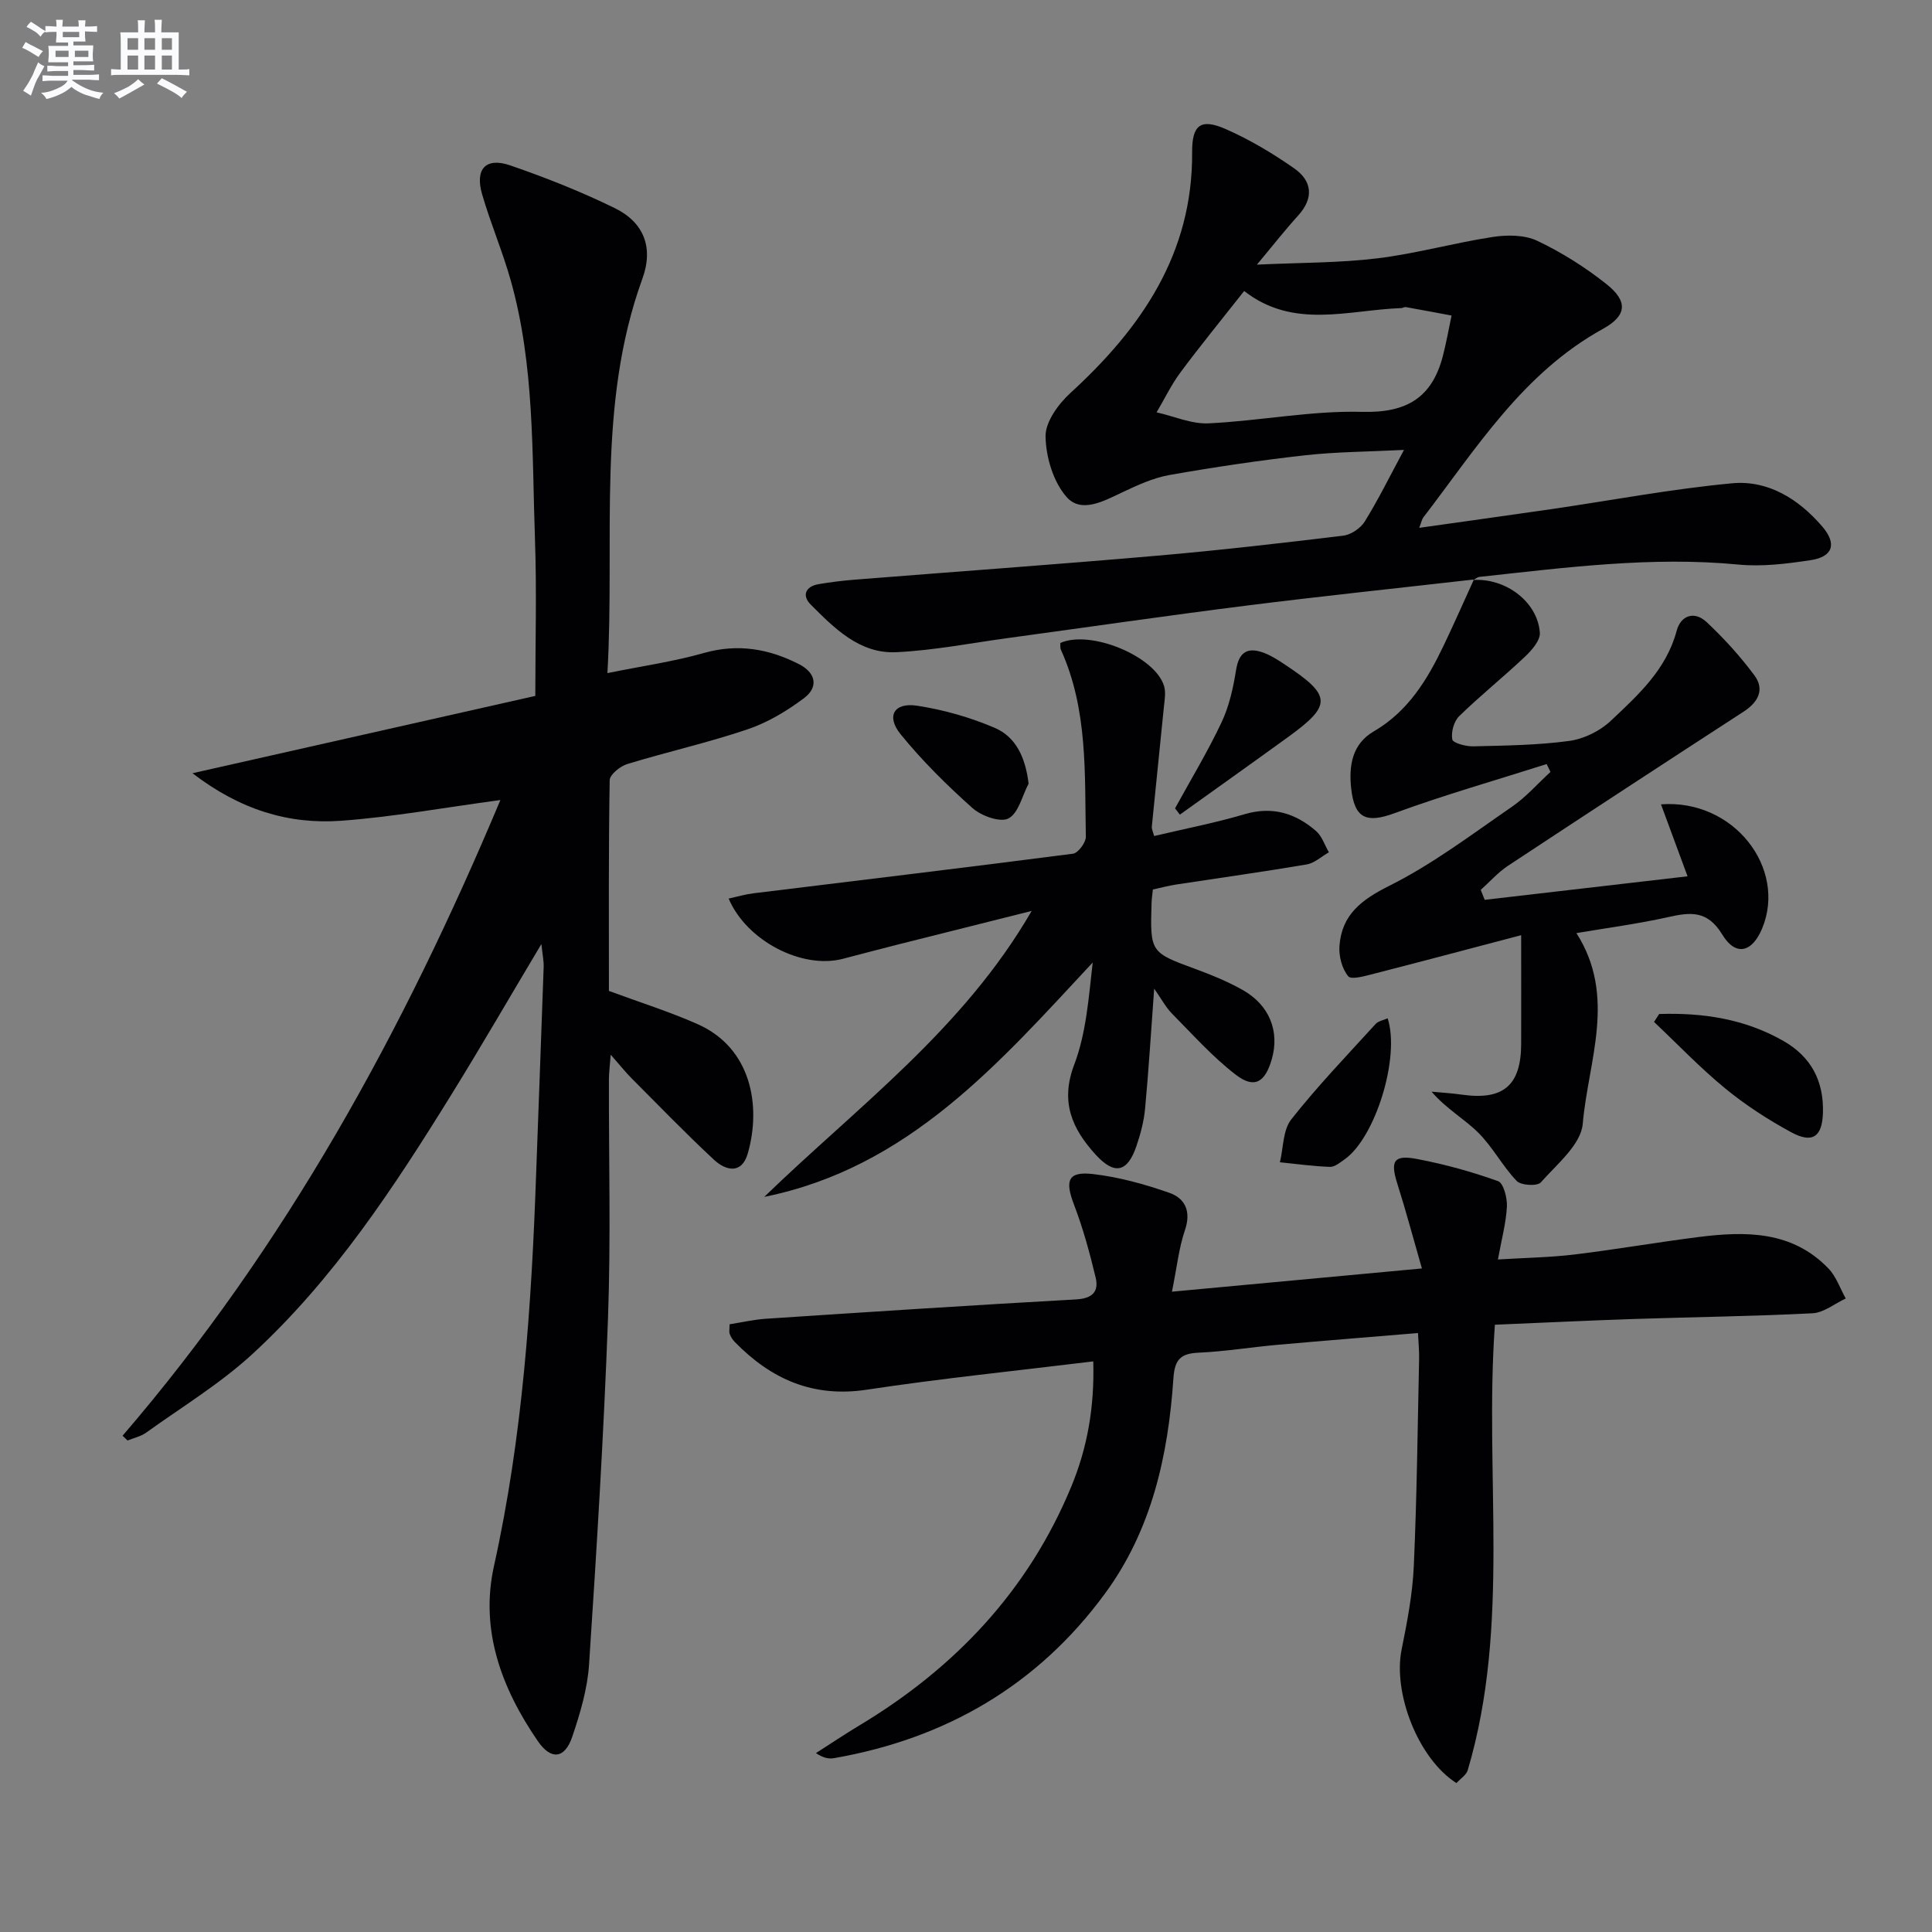<svg enable-background="new 0 0 400 400" viewBox="0 0 400 400" xmlns="http://www.w3.org/2000/svg"><rect x="0" y="0" width="400" height="400" fill="#808080" stroke="none"/><g fill="#010103"><path d="m25.38 297.25c33.71-39.2 58.14-83.76 78.22-131.61-11.71 1.57-22.3 3.51-32.97 4.29-10.84.78-20.89-2.25-30.78-9.84 24.39-5.5 47.54-10.72 70.98-16.01 0-11.17.31-21.82-.07-32.43-.63-17.92-.08-35.99-4.99-53.49-1.7-6.07-4.21-11.91-5.96-17.96-1.51-5.24.78-7.69 5.82-5.96 7.35 2.53 14.63 5.42 21.62 8.83 6.06 2.96 8.1 8.17 5.75 14.63-9.54 26.28-5.65 53.59-7.24 81.66 7.21-1.47 13.7-2.38 19.95-4.16 7.04-2 13.47-.88 19.72 2.31 3.5 1.79 4.1 4.75 1 7.06-3.54 2.65-7.53 5.04-11.69 6.44-8.16 2.76-16.61 4.65-24.85 7.17-1.48.45-3.64 2.18-3.66 3.36-.25 14.65-.16 29.31-.16 43.62 6.39 2.37 12.55 4.29 18.41 6.9 11.07 4.93 13.17 16.89 10.34 26.75-1.25 4.35-4.54 3.59-6.99 1.31-5.85-5.43-11.39-11.18-17.03-16.83-1.28-1.28-2.4-2.71-4.36-4.93-.18 2.36-.36 3.71-.37 5.06-.04 16.5.41 33.02-.19 49.49-.87 23.91-2.34 47.8-3.92 71.68-.33 5.06-1.84 10.14-3.48 14.98-1.55 4.57-4.38 4.9-7.12.92-7.51-10.92-12.03-22.98-9.09-36.26 5.94-26.77 7.77-53.9 8.73-81.16.51-14.29 1.07-28.59 1.56-42.88.04-1.25-.24-2.51-.47-4.74-6.55 10.97-12.44 21.16-18.63 31.17-11.93 19.28-24.39 38.25-41.19 53.71-6.68 6.15-14.59 10.95-22.01 16.28-1.1.79-2.56 1.1-3.85 1.63-.35-.35-.69-.67-1.03-.99z"/><path d="m301.54 369.17c-7.96-5.07-13.17-18.67-11.35-27.66 1.15-5.68 2.26-11.45 2.52-17.22.64-14.29.79-28.61 1.1-42.92.04-1.62-.13-3.24-.23-5.38-9.96.83-19.53 1.59-29.09 2.44-5.46.49-10.89 1.38-16.35 1.63-3.76.17-4.94 1.45-5.2 5.34-1.08 15.94-4.49 31.35-14.15 44.51-13.94 19.01-32.94 30.04-56.07 34.09-1.07.19-2.2.02-3.79-1.04 2.98-1.9 5.92-3.88 8.95-5.7 19.84-11.91 35.03-27.97 43.93-49.51 3.31-8 4.81-16.42 4.54-25.89-15.99 1.96-31.5 3.53-46.88 5.86-11.16 1.69-19.83-2.18-27.34-9.88-.45-.46-.82-1.05-1.05-1.65-.16-.43-.03-.97-.03-2.01 2.48-.39 5.01-.98 7.56-1.15 21.39-1.41 42.77-2.81 64.17-4 3.39-.19 4.76-1.6 4.06-4.53-1.22-5.1-2.61-10.2-4.48-15.09-1.92-5.03-1.26-6.94 3.97-6.33 5.35.62 10.69 2.1 15.79 3.89 3.26 1.14 4.53 3.85 3.21 7.72-1.26 3.69-1.66 7.67-2.69 12.74 17.6-1.64 34.17-3.18 51.75-4.81-1.87-6.49-3.34-12.05-5.08-17.52-1.5-4.74-.78-6.07 4.09-5.14 5.68 1.08 11.31 2.63 16.75 4.58 1.14.41 1.93 3.49 1.84 5.28-.18 3.41-1.11 6.78-1.86 10.94 5.75-.35 10.83-.43 15.85-1.03 8.56-1.04 17.07-2.52 25.63-3.61 9.79-1.24 19.45-1.33 26.98 6.54 1.59 1.66 2.39 4.1 3.55 6.18-2.29 1.06-4.54 2.94-6.88 3.06-12.29.63-24.61.77-36.91 1.18-9.59.32-19.18.79-28.85 1.19-2.22 31.11 3.31 62.12-5.62 92.22-.28.99-1.46 1.71-2.34 2.68z"/><path d="m305.13 119.98c-15.68 1.79-31.38 3.43-47.03 5.4-16.47 2.07-32.9 4.47-49.35 6.71-7.71 1.05-15.41 2.57-23.16 2.94-7.59.37-12.8-4.92-17.74-9.86-1.84-1.84-1.13-3.76 1.65-4.23 2.45-.42 4.92-.72 7.4-.92 20.86-1.66 41.73-3.15 62.58-4.96 12.91-1.12 25.78-2.6 38.64-4.16 1.61-.2 3.58-1.54 4.44-2.93 2.77-4.47 5.1-9.21 8.12-14.82-7.5.38-14.06.39-20.54 1.12-9.38 1.05-18.74 2.44-28.04 4.08-3.37.6-6.64 2.12-9.78 3.6-3.85 1.82-8.48 4.39-11.51.93-2.75-3.14-4.27-8.26-4.34-12.53-.05-3 2.65-6.7 5.14-8.98 14.75-13.49 25.35-28.92 25.21-49.86-.04-5.6 1.73-7.09 6.97-4.78 4.95 2.18 9.7 5.01 14.15 8.12 3.73 2.61 4.14 6.15.8 9.81-2.64 2.9-5.06 6-8.51 10.13 9.21-.43 17.16-.35 24.98-1.31 8.01-.98 15.86-3.2 23.85-4.42 3-.46 6.59-.45 9.22.8 5.04 2.39 9.89 5.45 14.27 8.92 4.52 3.57 4.34 6.54-.68 9.31-16.57 9.13-26.2 24.72-37.2 39.06-.27.35-.35.86-.83 2.13 9.48-1.34 18.42-2.57 27.36-3.87 12.47-1.82 24.88-4.18 37.41-5.35 7.48-.7 13.8 3.28 18.67 8.95 3.09 3.59 2.2 6.28-2.43 6.97-4.91.74-9.99 1.38-14.88.91-18.04-1.73-35.83.62-53.66 2.55-.46.05-.88.45-1.32.68.01-.04.14-.14.14-.14zm-47.54-59.73c-4.8 6.1-9.12 11.37-13.18 16.84-1.91 2.57-3.31 5.51-4.95 8.28 3.6.81 7.23 2.45 10.78 2.28 10.62-.51 21.22-2.66 31.79-2.38 9.18.24 14.42-2.9 16.68-11.49.73-2.78 1.22-5.63 1.82-8.45-3.15-.59-6.31-1.19-9.47-1.75-.3-.05-.64.2-.97.21-10.94.38-22.23 4.46-32.5-3.54z"/><path d="m238.96 204.69c-.66 8.99-1.14 16.91-1.88 24.81-.24 2.62-.93 5.24-1.78 7.74-1.86 5.51-4.56 6.11-8.5 1.77-4.82-5.31-7.33-10.85-4.4-18.57 2.49-6.55 3-13.85 3.83-21.16-19.46 20.89-38.13 42.49-68 48.52 19.26-18.65 41.19-34.68 55.36-59.2-9.78 2.46-18.91 4.74-28.03 7.04-3.7.94-7.39 1.92-11.09 2.88-8.37 2.18-19.88-3.68-23.61-12.48 1.78-.39 3.43-.88 5.12-1.09 22.06-2.71 44.13-5.34 66.17-8.2 1.07-.14 2.69-2.33 2.66-3.53-.25-13.09.44-26.34-5.17-38.72-.18-.41-.08-.94-.11-1.38 6.24-2.79 19.65 2.75 21.48 8.93.4 1.35.1 2.95-.05 4.42-.81 8.23-1.68 16.45-2.49 24.68-.05.46.22.95.48 1.94 6.27-1.49 12.59-2.7 18.73-4.52 5.76-1.7 10.53-.2 14.78 3.47 1.24 1.07 1.8 2.93 2.67 4.42-1.52.86-2.96 2.23-4.58 2.51-8.99 1.53-18.02 2.78-27.03 4.16-1.62.25-3.2.68-4.83 1.03-.11 1.11-.25 1.92-.27 2.74-.31 10.34-.28 10.28 9.3 13.8 3.26 1.2 6.52 2.55 9.54 4.25 5.57 3.13 7.71 8.56 6.05 14.35-1.39 4.83-3.62 6.16-7.46 3.21-4.81-3.7-8.92-8.33-13.22-12.67-1.25-1.28-2.11-2.93-3.67-5.15z"/><path d="m305 120.08c6.73-.43 13.35 4.52 13.81 10.91.11 1.59-1.67 3.64-3.07 4.96-4.45 4.21-9.25 8.05-13.63 12.32-1.1 1.07-1.71 3.32-1.43 4.82.14.75 2.82 1.47 4.33 1.43 6.64-.16 13.33-.23 19.89-1.12 3.02-.41 6.34-2.04 8.57-4.14 5.64-5.32 11.51-10.59 13.66-18.65.87-3.26 3.71-4.15 6.2-1.82 3.6 3.38 6.98 7.09 9.91 11.05 2.16 2.92.78 5.53-2.23 7.49-16.31 10.58-32.58 21.22-48.81 31.93-2.07 1.37-3.76 3.31-5.63 4.98.27.69.55 1.37.82 2.06 13.98-1.62 27.97-3.24 42-4.87-1.95-5.29-3.67-9.94-5.5-14.9 15.1-1.13 26.08 13.24 20.96 25.66-2.06 4.99-5.48 5.9-8.26 1.32-3.1-5.11-6.63-4.66-11.28-3.62-6.13 1.37-12.38 2.19-18.93 3.3 8.4 13.13 2.43 26.5 1.31 39.49-.37 4.3-5.35 8.35-8.68 12.12-.72.82-4.11.64-5-.3-2.95-3.08-4.98-7.06-8-10.04-2.89-2.85-6.57-4.89-9.62-8.44 2.11.2 4.22.32 6.32.62 8.53 1.2 12.2-1.91 12.23-10.48.02-6.92 0-13.84 0-22.54-11.36 2.98-20.89 5.53-30.44 7.97-1.8.46-4.71 1.32-5.36.54-1.29-1.55-1.97-4.16-1.82-6.25.46-6.48 4.51-9.58 10.33-12.49 8.95-4.47 17.08-10.65 25.38-16.36 2.93-2.01 5.33-4.79 7.98-7.21-.26-.54-.53-1.09-.79-1.63-10.51 3.35-21.14 6.37-31.49 10.17-5.78 2.12-8.29 1.16-8.98-5.1-.53-4.78.23-9.25 4.65-11.82 7.18-4.18 11.15-10.78 14.55-17.91 2.14-4.48 4.14-9.03 6.2-13.54-.02-.01-.15.09-.15.09z"/><path d="m343.51 209.94c9.02-.3 17.73 1 25.75 5.59 5.73 3.28 8.36 8.31 8.16 14.89-.15 4.93-2.15 6.42-6.63 3.97-4.78-2.6-9.44-5.62-13.64-9.07-5.17-4.25-9.82-9.13-14.7-13.74.35-.54.71-1.09 1.06-1.64z"/><path d="m243.28 167.36c3.25-5.93 6.76-11.73 9.64-17.83 1.58-3.35 2.41-7.15 3-10.84.62-3.88 2.55-4.76 5.85-3.49 1.53.59 2.94 1.52 4.31 2.43 9.64 6.38 9.73 8.36.6 14.97-7.44 5.39-14.93 10.71-22.4 16.06-.33-.44-.67-.87-1-1.3z"/><path d="m212.96 162.24c-1.33 2.52-2.09 6.13-4.17 7.21-1.71.89-5.61-.52-7.44-2.14-5.3-4.73-10.41-9.78-14.88-15.28-3.06-3.77-1.37-6.65 3.41-5.92 5.48.84 10.99 2.4 16.08 4.59 4.4 1.89 6.35 6.15 7 11.54z"/><path d="m287.3 210.83c2.62 8.07-2.55 24.71-8.9 29.19-.94.66-2.05 1.6-3.05 1.57-3.46-.12-6.91-.61-10.36-.95.73-3 .61-6.68 2.36-8.89 5.43-6.89 11.53-13.24 17.45-19.74.56-.62 1.63-.79 2.5-1.18z"/></g><path d="m6.8 9.5c.6.3 1.3.7 2.1 1.1-.4.4-.7.8-.9 1.2-.7-.4-1.3-.8-1.8-1.1s-1.1-.6-1.6-.8c.2-.4.5-.8.7-1.2.4.2.8.5 1.5.8zm.9 6.9c-.3.6-.5 1.1-.7 1.7s-.4 1.1-.6 1.7c-.6-.4-1.1-.7-1.6-1 .7-1 1.2-1.8 1.5-2.4.3-.5.6-1.1.8-1.7.3-.6.5-1.2.8-1.8.3.3.8.6 1.3.8-.7 1.3-1.2 2.2-1.5 2.7zm.1-11c.4.3 1 .7 1.7 1.1-.5.2-.8.6-1.1 1.1-.5-.6-1-1-1.4-1.2s-.9-.6-1.5-.8c.2-.4.5-.7.9-1.1.5.3.9.6 1.4.9zm10.5 13.1c1 .4 2 .6 3.1.7-.4.4-.7.8-.8 1.3-.9-.2-1.9-.6-3-.9-1-.4-2-.9-2.8-1.6-.5.4-1.1.9-1.9 1.3s-1.9.9-3.3 1.2c-.1-.3-.5-.8-1.1-1.3 1 0 2.1-.3 3.2-.8 1.2-.5 1.9-1 2.3-1.7h-3.2c-.4 0-1 0-2 .1v-1.2c1 0 1.7.1 2 .1h3.3v-1h-2.3c-.2 0-.9 0-2 .1v-1.2c1.2 0 1.9.1 2 .1h2.3v-.8h-4.1c0-.7.1-1.2.1-1.6 0-.5 0-1.1-.1-1.8h4.1v-.7h-2.5c0-.6.1-1.1.1-1.6v-.6h-.5c-.4 0-1 0-1.8.1v-1.3c1.2 0 1.9.1 2.1.1h.2c0-.3 0-.8-.1-1.4h1.4c0 .6-.1 1-.1 1.4h3.4c0-.4 0-.8-.1-1.3h1.5c0 .4-.1.9-.1 1.3.7 0 1.5 0 2.5-.1v1.2c-1 0-1.8-.1-2.5-.1v.6c0 .3 0 .8.1 1.5h-2.5v.8h4.1c0 .8-.1 1.3-.1 1.8s0 1 .1 1.5h-4.1v.8h1.4c.8 0 1.8 0 2.9-.1v1.2c-1 0-1.9-.1-2.8-.1h-1.5v1h3.2c.3 0 1 0 2.1-.1v1.2c-1.1 0-1.8-.1-2.1-.1h-3.4l-.1.1c1.4 1 2.4 1.5 3.4 1.9zm-4.1-6.7v-1.3h-2.7v1.3zm2.2-4.1v-1.1h-3.4v1.1zm1.9 4.1v-1.3h-2.8v1.3z" fill="#fafbfc"/><path d="m37 6.7v2.3 5.4c1 0 1.8 0 2.2-.1v1.3c-.6 0-1.5-.1-2.5-.1h-11.9c-.7 0-1.3 0-1.8.1v-1.3c.5 0 1.1.1 2 .1v-5.2c0-1 0-1.8-.1-2.5h3.7c0-1.3 0-2.1-.1-2.5h1.5c0 .4-.1 1.3-.1 2.5h2.2c0-1.2 0-2.1-.1-2.6h1.5c0 .4-.1 1.3-.1 2.6zm-12.3 13.7c-.3-.4-.7-.8-1.1-1.1 1.1-.4 2.1-.9 2.9-1.3.8-.5 1.5-1 2.1-1.6.4.4.9.8 1.3 1.1-2.5 1.4-4.2 2.4-5.2 2.9zm3.9-10.1v-2.4h-2.2v2.4zm0 4.1v-2.9h-2.2v2.9zm3.5-4.1v-2.4h-2.2v2.4zm0 4.1v-2.9h-2.2v2.9zm.4 2.9 1-1.1c.6.3 1.4.7 2.5 1.3s2 1.1 2.7 1.5c-.4.4-.8.8-1.1 1.3-.8-.8-2.5-1.7-5.1-3zm3.1-7v-2.4h-2.1v2.4zm0 4.1v-2.9h-2.1v2.9z" fill="#fafbfc"/></svg>
